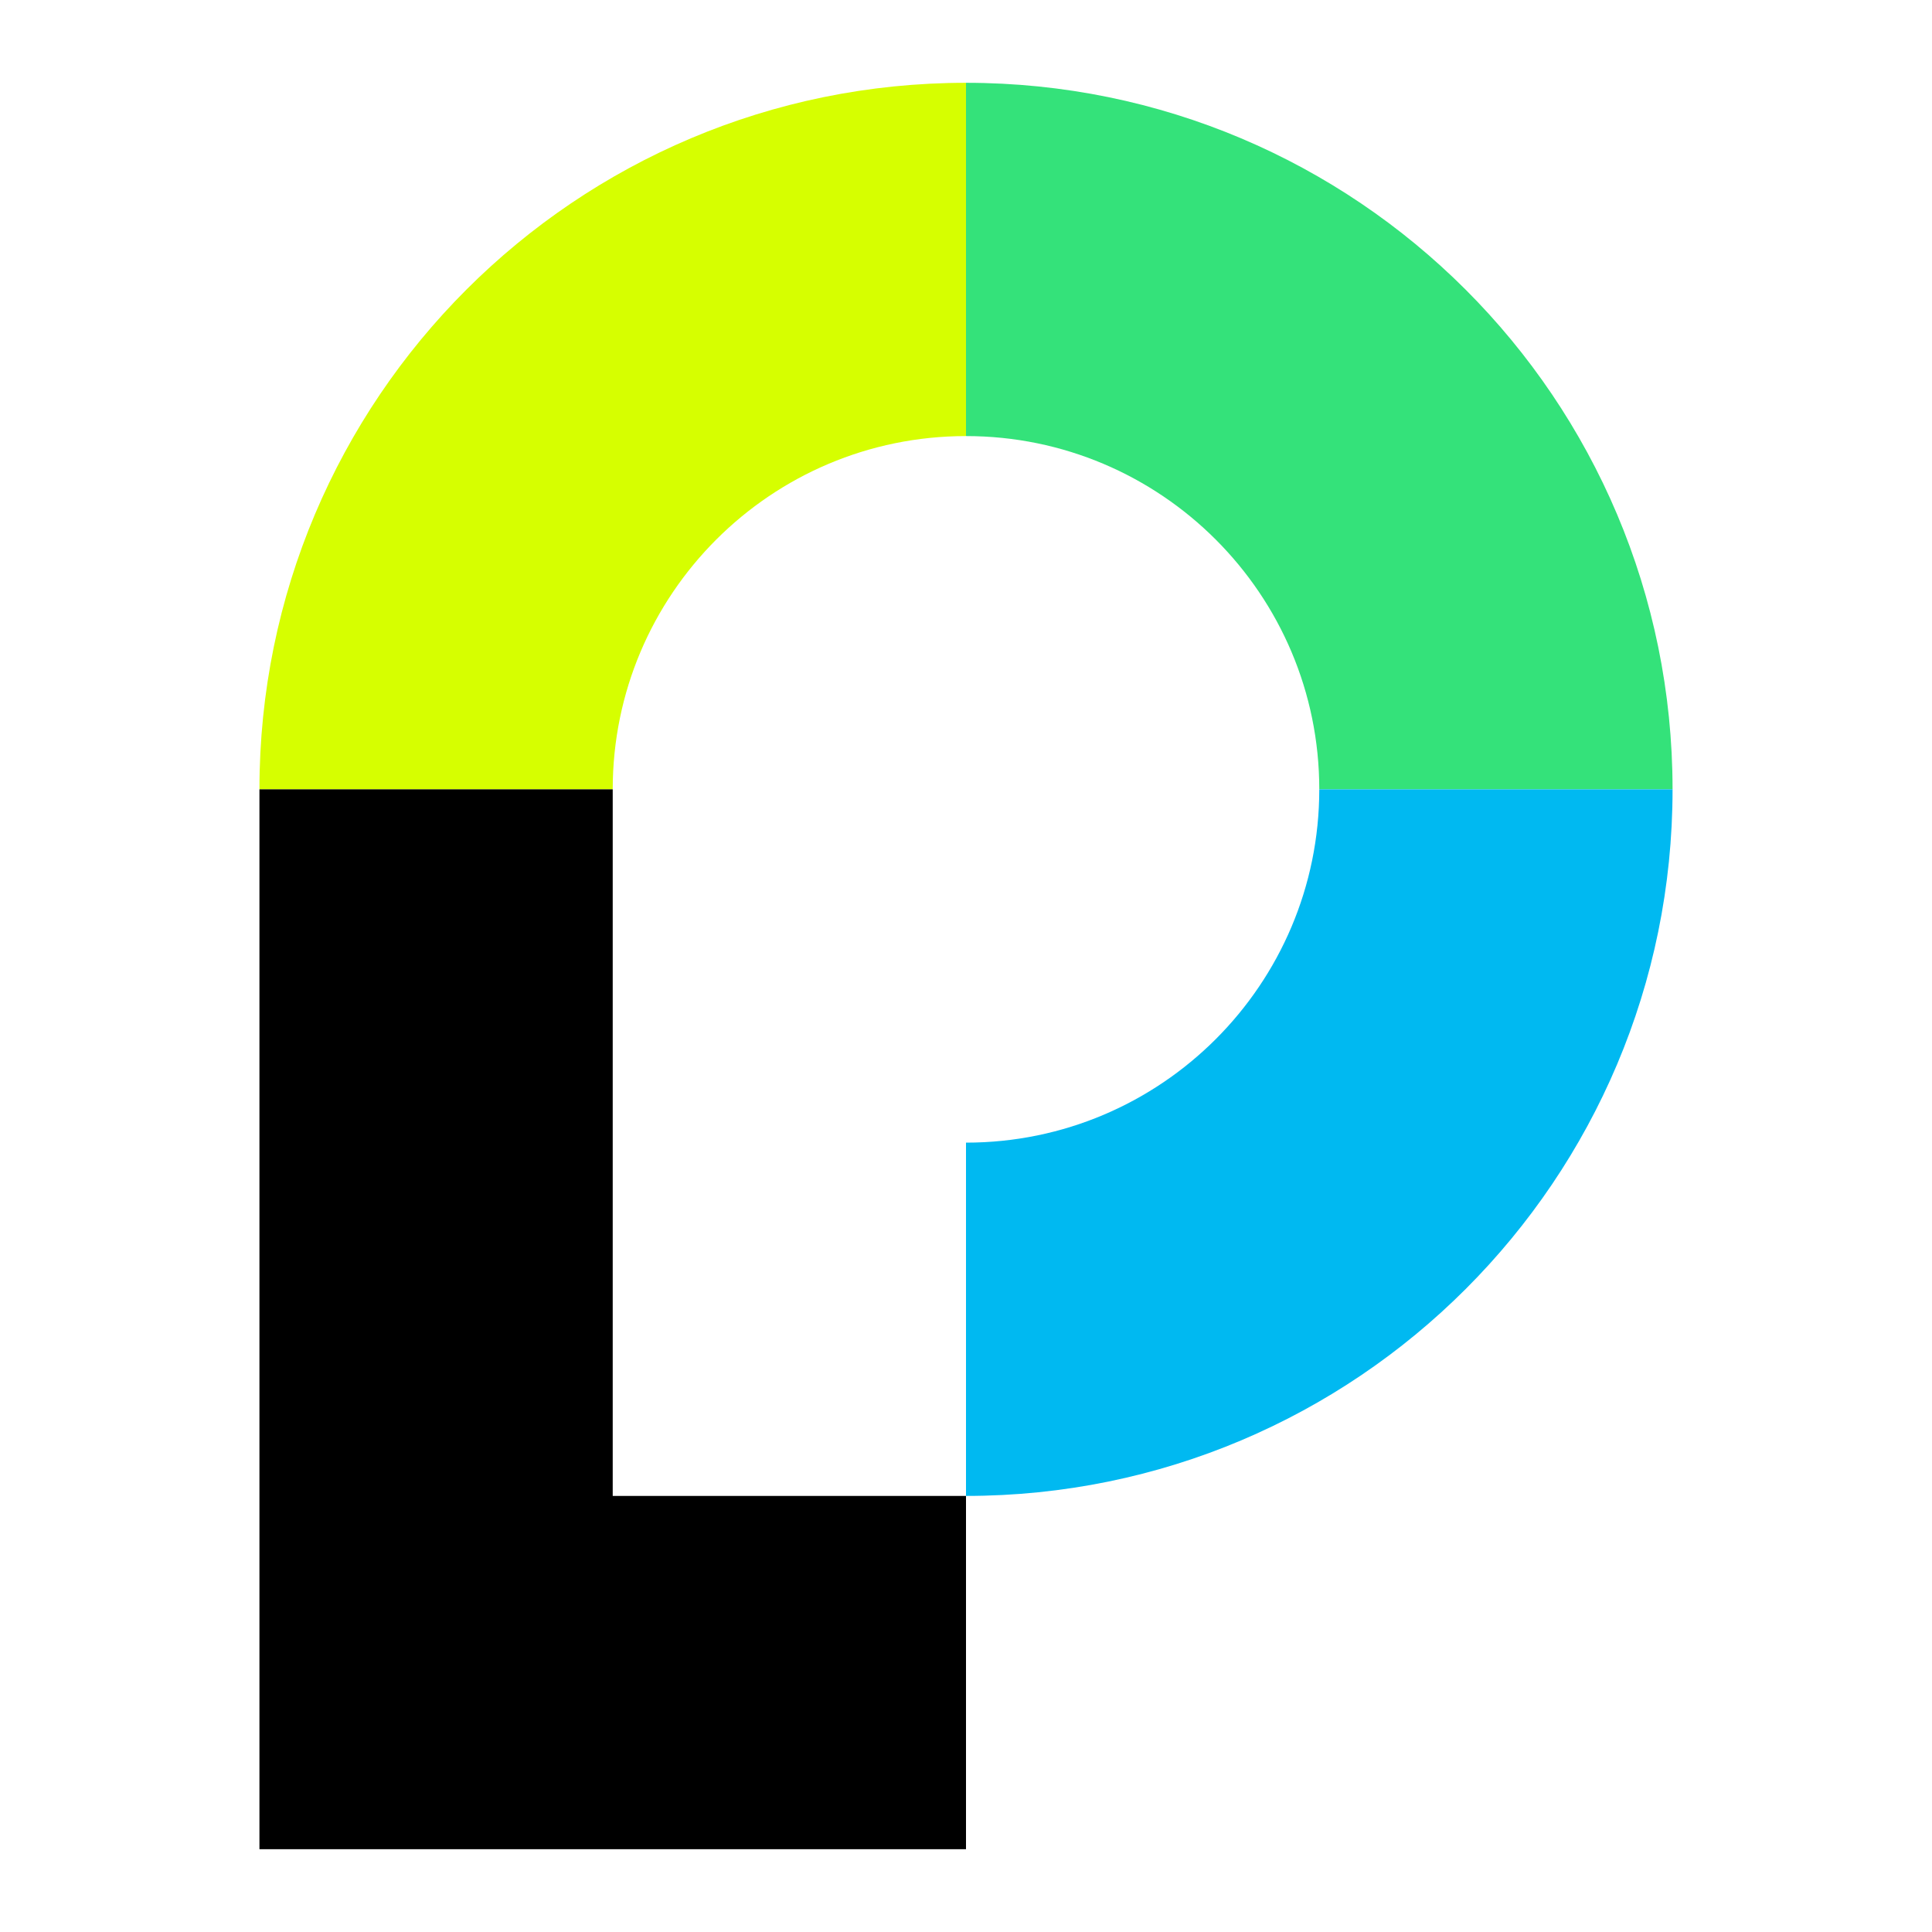 <svg width="350" height="350" viewBox="0 0 350 350" fill="none" xmlns="http://www.w3.org/2000/svg">
<rect width="350" height="350" fill="white"/>
<g clip-path="url(#clip0_28_9)">
<path d="M175 15C104.28 15 47 72.28 47 143H111C111 107.672 139.672 79 175 79V15Z" fill="#D6FF00"/>
<path d="M303 143C303 72.28 245.72 15 175 15V79C210.328 79 239 107.672 239 143H303Z" fill="#34E27A"/>
<path d="M175 271C245.72 271 303 213.72 303 143H239C239 178.328 210.328 207 175 207V271Z" fill="#00B9F1"/>
<path d="M111 271V143H47V335H175V271H111Z" fill="black"/>
</g>
<defs>
<clipPath id="clip0_28_9">
<rect width="256" height="320" fill="white" transform="translate(47 15)"/>
</clipPath>
</defs>
</svg>